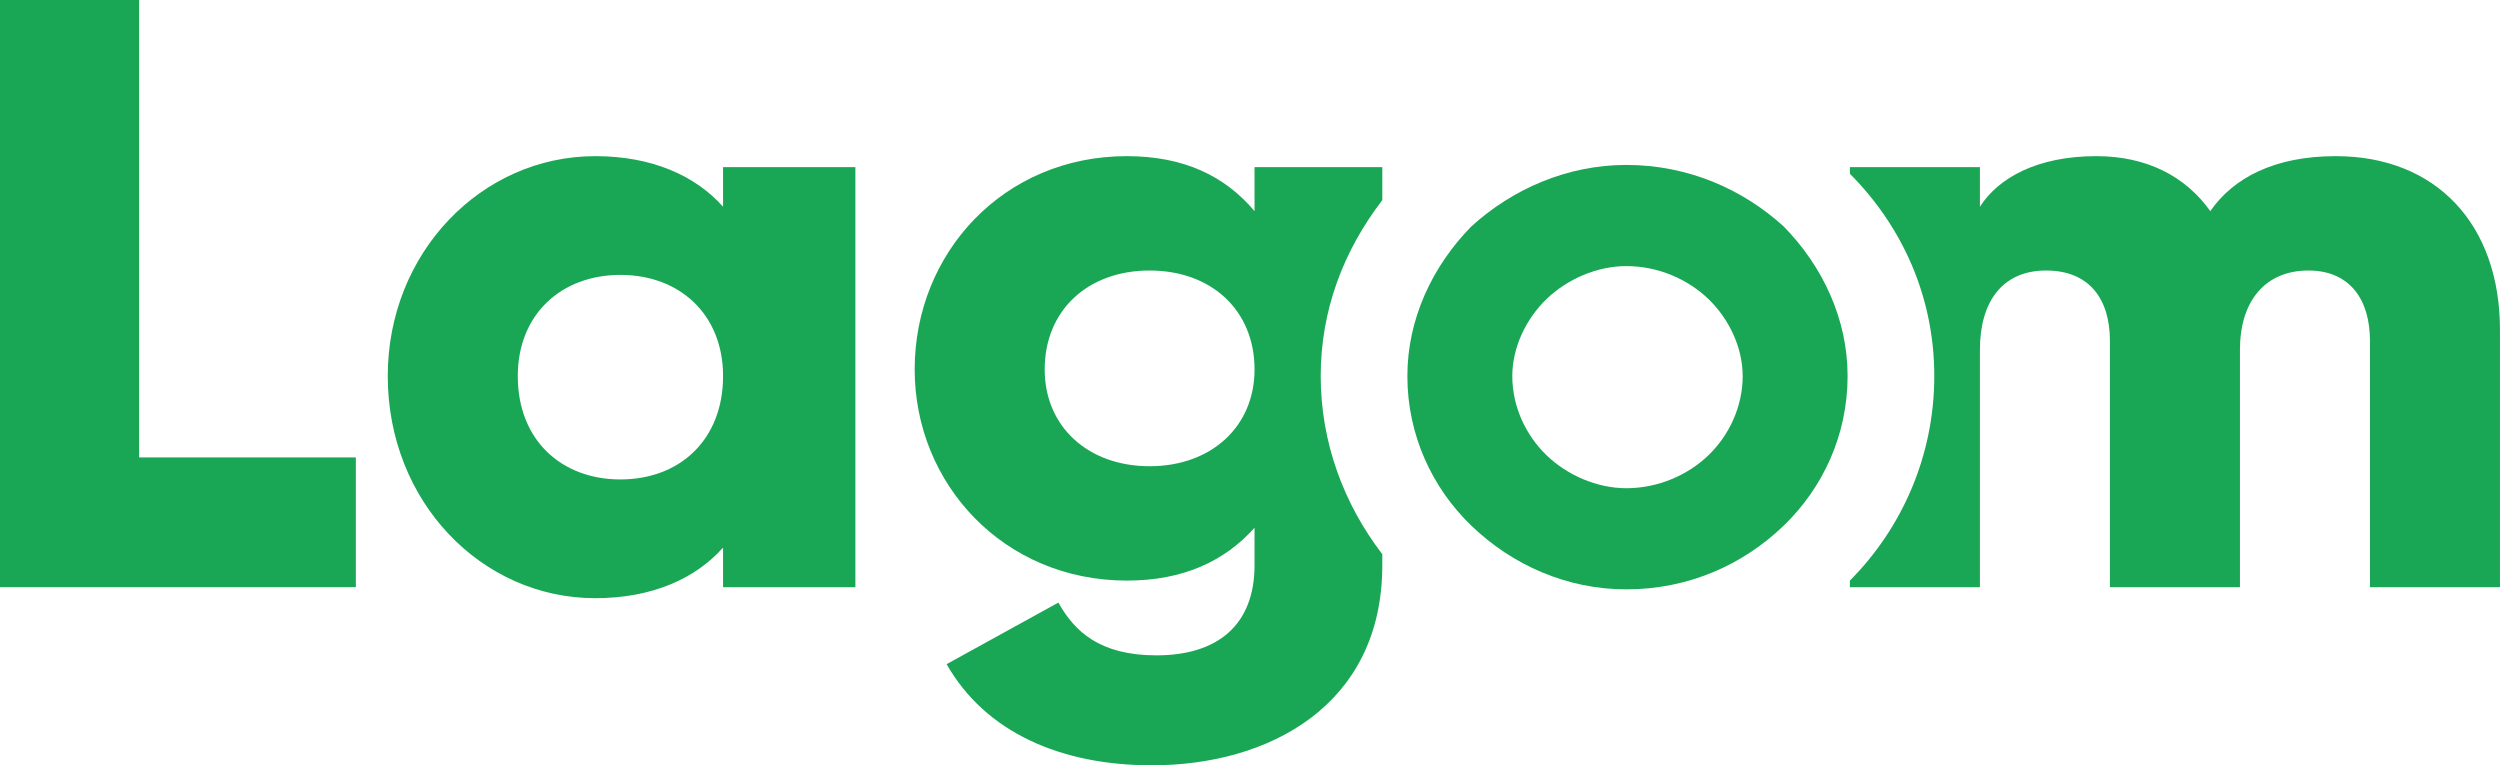 <svg width="98" height="30" viewBox="0 0 98 30" fill="none" xmlns="http://www.w3.org/2000/svg">
<path d="M5.454 17.931V0H0V23.017H13.949V17.931H5.454Z" fill="#19A756"/>
<path d="M28.344 6.552V8.104C27.271 6.897 25.572 6.121 23.337 6.121C18.866 6.121 15.2 9.914 15.2 14.742C15.2 19.656 18.866 23.449 23.337 23.449C25.572 23.449 27.271 22.673 28.344 21.466V23.018H33.531V6.552H28.344ZM24.321 18.794C21.996 18.794 20.297 17.242 20.297 14.742C20.297 12.328 21.996 10.776 24.321 10.776C26.645 10.776 28.344 12.328 28.344 14.742C28.344 17.242 26.645 18.794 24.321 18.794Z" fill="#19A756"/>
<path d="M91.562 6.121C89.147 6.121 87.538 6.983 86.644 8.276C85.66 6.897 84.14 6.121 82.173 6.121C79.848 6.121 78.328 6.983 77.613 8.104V6.552H72.516V6.811C74.573 8.88 75.824 11.638 75.824 14.742C75.824 17.845 74.573 20.69 72.516 22.759V23.018H77.613V13.707C77.613 11.811 78.507 10.604 80.206 10.604C81.905 10.604 82.709 11.725 82.709 13.363V23.018H87.806V13.707C87.806 11.811 88.79 10.604 90.489 10.604C92.098 10.604 92.903 11.725 92.903 13.363V23.018H97.999V12.931C97.999 8.794 95.496 6.121 91.562 6.121ZM49.178 6.552V8.276C48.016 6.897 46.407 6.121 44.171 6.121C39.343 6.121 35.855 9.914 35.855 14.483C35.855 18.966 39.343 22.759 44.171 22.759C46.407 22.759 48.016 21.983 49.178 20.69V22.156C49.178 24.483 47.748 25.69 45.334 25.69C43.098 25.69 42.115 24.742 41.489 23.621L37.107 26.035C38.627 28.707 41.578 30 45.155 30C49.715 30 54.186 27.673 54.186 22.156V21.724C52.666 19.742 51.772 17.328 51.772 14.742C51.772 12.156 52.666 9.828 54.186 7.845V6.552H49.178ZM45.065 18.276C42.651 18.276 40.952 16.725 40.952 14.483C40.952 12.156 42.651 10.604 45.065 10.604C47.48 10.604 49.178 12.156 49.178 14.483C49.178 16.725 47.48 18.276 45.065 18.276Z" fill="#19A756"/>
<path d="M63.753 6.465C66.167 6.465 68.313 7.414 69.923 8.879C71.443 10.431 72.426 12.5 72.426 14.741C72.426 17.069 71.443 19.138 69.923 20.603C68.313 22.155 66.167 23.103 63.753 23.103C61.428 23.103 59.282 22.155 57.673 20.603C56.153 19.138 55.169 17.069 55.169 14.741C55.169 12.5 56.153 10.431 57.673 8.879C59.282 7.414 61.428 6.465 63.753 6.465ZM66.972 11.724C66.167 10.948 65.005 10.431 63.753 10.431C62.59 10.431 61.428 10.948 60.623 11.724C59.819 12.5 59.282 13.621 59.282 14.741C59.282 15.948 59.819 17.069 60.623 17.845C61.428 18.62 62.59 19.138 63.753 19.138C65.005 19.138 66.167 18.62 66.972 17.845C67.777 17.069 68.313 15.948 68.313 14.741C68.313 13.621 67.777 12.5 66.972 11.724Z" fill="#19A756"/>
</svg>
